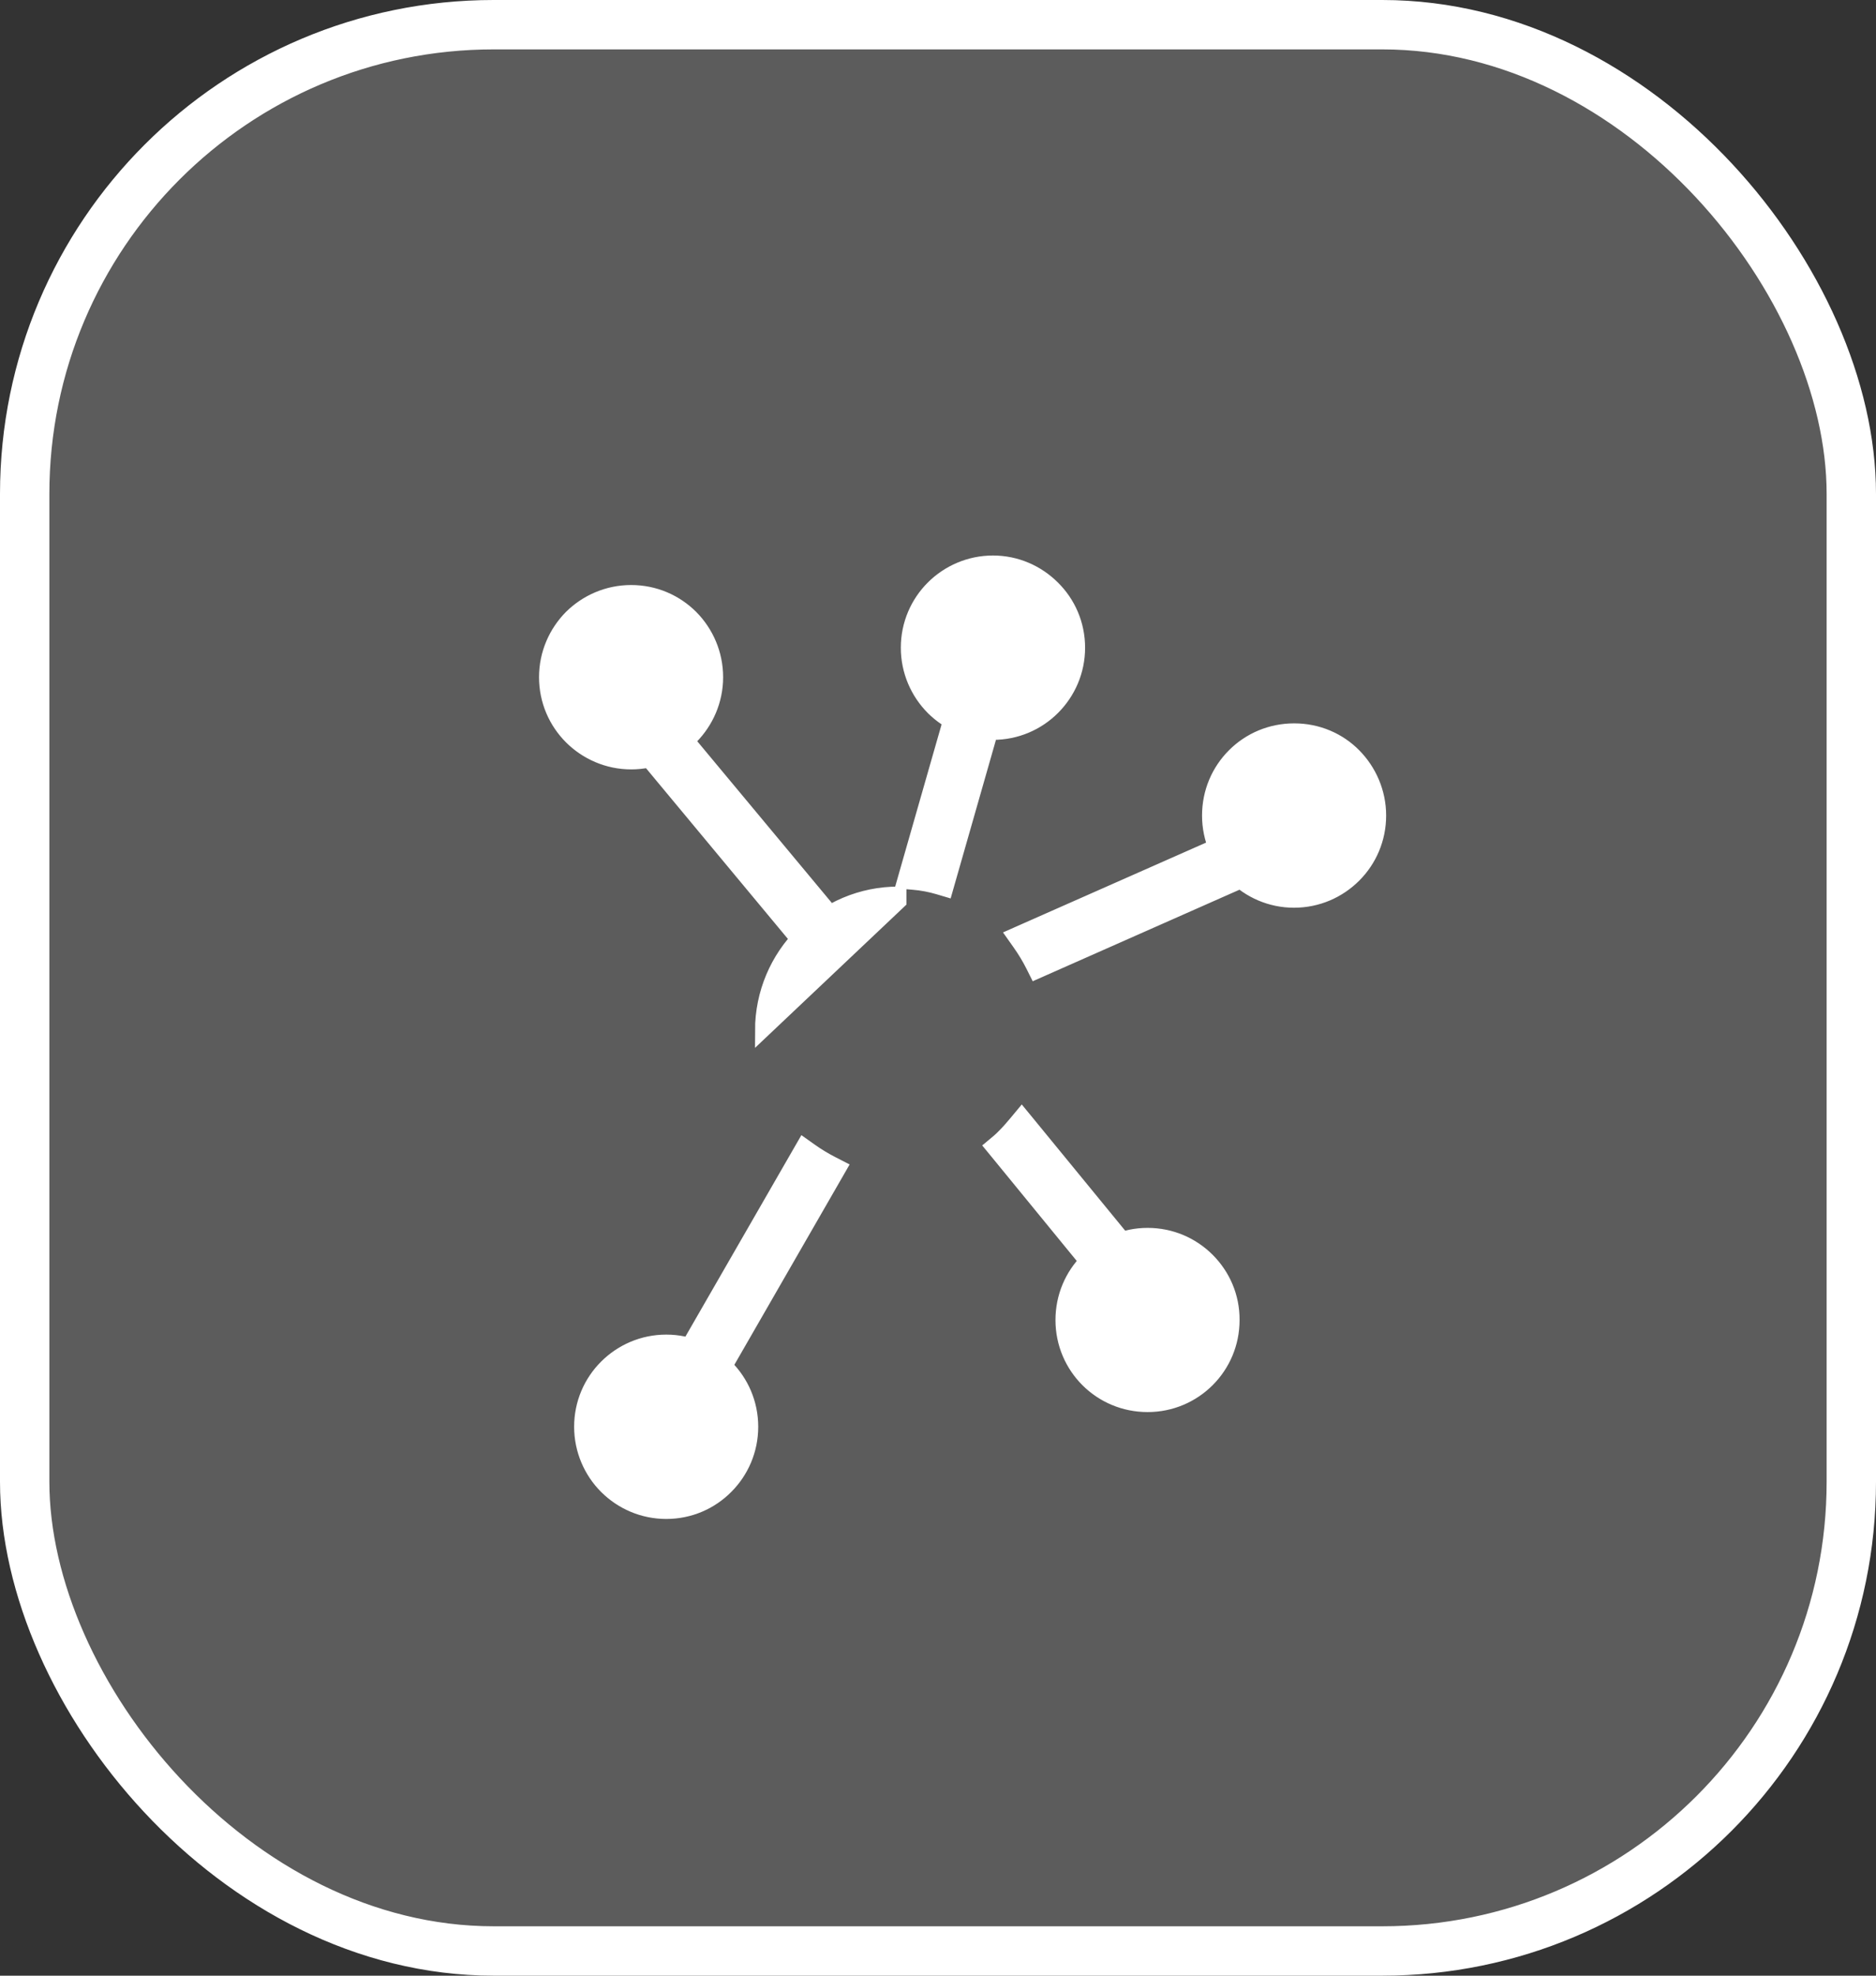 <svg xmlns="http://www.w3.org/2000/svg" width="76" height="80" viewBox="0 0 76 80" fill="none"><rect x="0" y="0" width="76" height="80" fill="#333333" stroke="none"/><rect x="1" y="1" width="74" height="78" rx="19" fill="white" fill-opacity="0.2" stroke="white" stroke-width="2"></rect><path d="M31.777 37.379L31.984 37.628L32.217 37.403C32.469 37.158 32.737 36.941 33.03 36.739L33.3 36.552L33.09 36.3L28.348 30.605L28.164 30.384L27.935 30.558C27.661 30.768 27.364 30.934 27.037 31.065L26.654 31.218L26.918 31.536L31.777 37.379ZM44.063 51.021L44.061 51.022C43.436 51.648 43.059 52.505 43.059 53.453C43.059 54.403 43.445 55.26 44.061 55.876C44.687 56.501 45.544 56.878 46.492 56.878C47.442 56.878 48.299 56.493 48.915 55.876C49.54 55.252 49.917 54.395 49.917 53.455C49.925 52.503 49.539 51.646 48.915 51.022C48.29 50.397 47.433 50.02 46.492 50.02C45.542 50.02 44.686 50.406 44.063 51.021ZM37.794 28.656L37.796 28.657C38.421 29.283 39.278 29.659 40.227 29.659C41.176 29.659 42.033 29.274 42.65 28.657C43.273 28.034 43.659 27.177 43.659 26.227C43.659 25.277 43.274 24.42 42.649 23.803C42.025 23.18 41.169 22.794 40.227 22.794C39.284 22.794 38.42 23.179 37.796 23.803C37.179 24.42 36.794 25.277 36.794 26.227C36.794 27.177 37.179 28.033 37.794 28.656L37.794 28.656ZM27.995 24.992L27.995 24.992L27.993 24.991C27.368 24.366 26.512 23.989 25.57 23.989C24.62 23.989 23.764 24.375 23.141 24.989L23.141 24.989L23.138 24.992C22.523 25.616 22.137 26.472 22.137 27.422C22.137 28.372 22.523 29.229 23.139 29.845C23.755 30.461 24.619 30.855 25.57 30.855C26.52 30.855 27.378 30.469 27.995 29.843C28.609 29.22 28.995 28.365 28.995 27.422C28.995 26.472 28.61 25.616 27.995 24.992ZM41.623 45.474L41.392 45.193L41.16 45.472C41.007 45.656 40.849 45.836 40.686 45.999C40.599 46.086 40.522 46.163 40.441 46.23L40.212 46.421L40.401 46.651L43.502 50.44L43.694 50.674L43.926 50.48C44.191 50.26 44.476 50.071 44.788 49.918L45.129 49.752L44.888 49.458L41.623 45.474ZM33.846 47.548L34.003 47.275L33.723 47.131C33.414 46.974 33.114 46.793 32.83 46.591L32.561 46.4L32.396 46.686L28.342 53.725L28.167 54.029L28.493 54.155C28.806 54.275 29.094 54.447 29.366 54.653L29.637 54.859L29.807 54.564L33.846 47.548ZM41.426 37.733L41.09 37.882L41.302 38.182C41.505 38.467 41.692 38.774 41.849 39.087L41.977 39.343L42.239 39.227L49.371 36.071L49.747 35.905L49.474 35.598C49.243 35.337 49.055 35.055 48.902 34.743L48.776 34.484L48.511 34.601L41.426 37.733ZM36.735 35.347L36.635 35.698L36.998 35.729C37.352 35.758 37.691 35.824 38.017 35.92L38.307 36.006L38.39 35.715L39.882 30.497L39.974 30.174L39.644 30.118C39.299 30.059 38.97 29.964 38.665 29.834L38.352 29.7L38.258 30.027L36.735 35.347ZM30.417 57.773C30.417 56.824 30.032 55.967 29.415 55.35C28.792 54.727 27.935 54.341 26.992 54.341C26.042 54.341 25.185 54.727 24.561 55.35C23.936 55.975 23.559 56.832 23.559 57.773C23.559 58.715 23.945 59.58 24.561 60.197C25.185 60.82 26.042 61.206 26.992 61.206C27.942 61.206 28.799 60.821 29.416 60.196C30.032 59.579 30.417 58.723 30.417 57.773ZM49.999 30.593C49.374 31.218 48.997 32.075 48.997 33.023C48.997 33.973 49.382 34.83 49.999 35.447C50.622 36.07 51.479 36.456 52.422 36.456C53.372 36.456 54.229 36.07 54.853 35.447C55.478 34.822 55.855 33.965 55.855 33.023C55.855 32.081 55.469 31.218 54.854 30.594C54.236 29.967 53.378 29.591 52.43 29.591C51.481 29.591 50.624 29.967 49.999 30.593ZM32.506 37.82C31.507 38.819 30.887 40.207 30.887 41.734L36.422 36.5L36.423 36.2C36.423 36.2 36.423 36.2 36.423 36.2C34.894 36.192 33.506 36.812 32.506 37.82Z" fill="white" stroke="white" stroke-width="0.6"></path></svg>